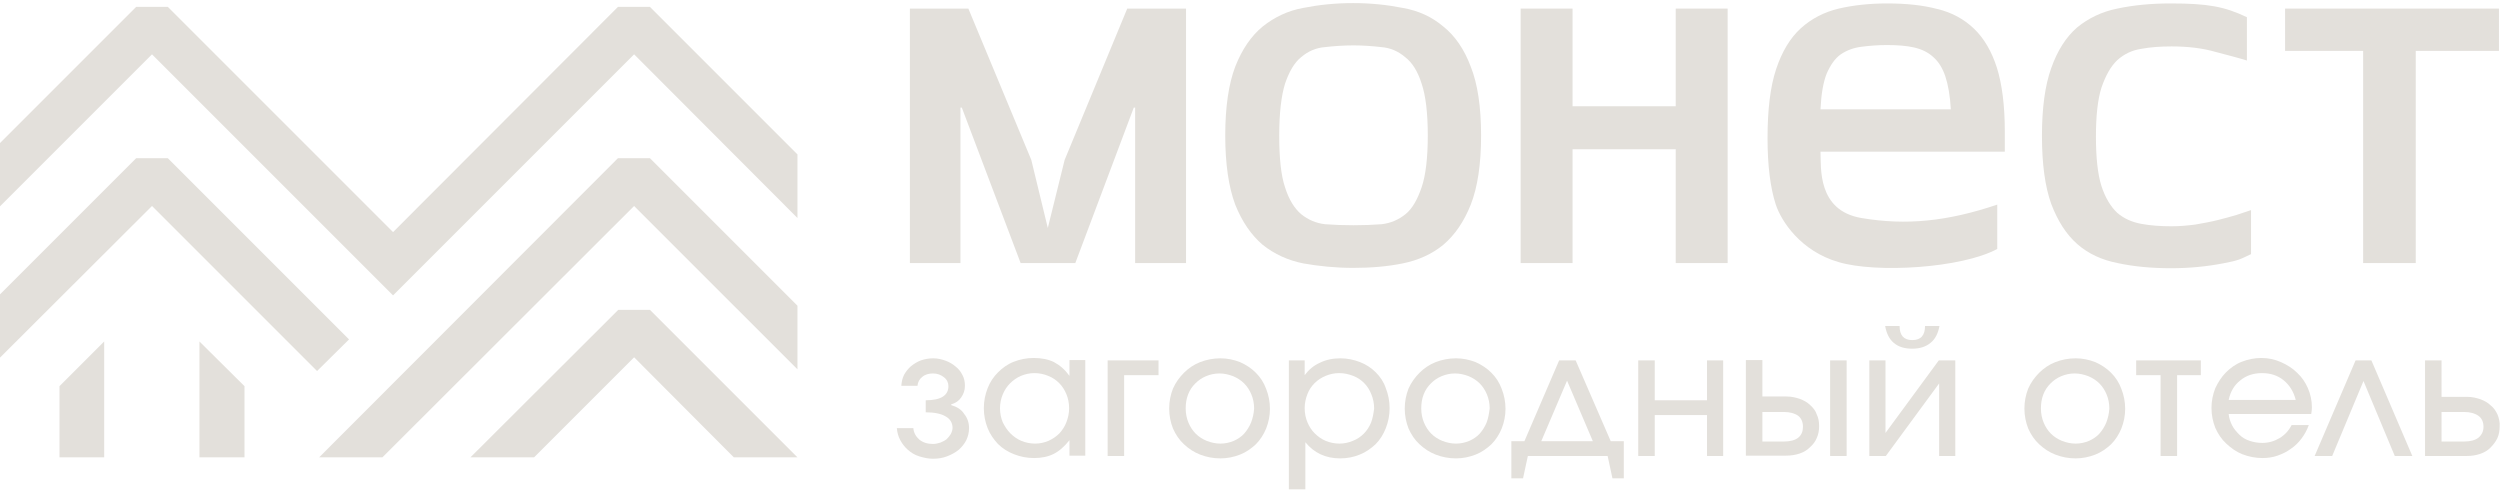 <?xml version="1.0" encoding="UTF-8"?> <svg xmlns="http://www.w3.org/2000/svg" width="727" height="143" viewBox="0 0 727 143" fill="none"><path d="M179.7 2L114.3 67.5L48.8 2H39.6L0 41.6V60L44.2 15.8L114.3 85.9L184.4 15.8L231.9 63.4V44.9L189 2H179.7Z" fill="#E3E0DB"></path><path d="M179.7 46L92.8 133H111.2L184.4 59.9L231.9 107.4V88.9L189 46H179.7Z" fill="#E3E0DB"></path><path d="M179.8 90.1L136.8 133H155.3L184.4 103.9L213.4 133H231.9L189 90.1H179.8Z" fill="#E3E0DB"></path><path d="M48.8 46H39.6L0 85.6V104L44.2 59.9L92.2 107.9L101.5 98.7L48.8 46Z" fill="#E3E0DB"></path><path d="M17.3 133H30.3V99.3L17.3 112.3V133Z" fill="#E3E0DB"></path><path d="M58 133H71.1V112.3L58 99.3V133Z" fill="#E3E0DB"></path><path d="M604.1 71C607.3 73.8 611.2 75.6 615.8 76.5C620.4 77.5 625.6 78 631.3 78C636.7 78 641.7 77.5 646.4 76.6C651.2 75.7 651.4 75.4 654.6 73.9V61.1C653.5 61.5 652.1 61.9 650.4 62.5C648.7 63 646.9 63.5 644.9 64C642.9 64.5 640.7 64.9 638.4 65.3C636.1 65.6 633.8 65.8 631.5 65.8C628.3 65.8 625.4 65.6 622.7 65.1C620 64.6 617.7 63.6 615.7 61.9C613.8 60.1 612.2 57.5 611.1 54.1C610 50.6 609.5 45.8 609.5 39.7C609.5 33.7 610 29 611.1 25.5C612.3 22 613.8 19.3 615.7 17.5C617.7 15.7 620 14.6 622.7 14.2C625.4 13.7 628.3 13.5 631.5 13.5C636.2 13.5 640.5 14 644.3 15.1C648.1 16.1 651.2 16.9 653.4 17.6V5C646.9 1.9 642 1 631.2 1C625.5 1 620.4 1.5 615.7 2.5C611.2 3.4 607.3 5.3 604 8C600.8 10.8 598.3 14.7 596.5 19.8C594.7 24.8 593.8 31.4 593.8 39.5C593.8 47.7 594.7 54.3 596.5 59.3C598.4 64.3 600.9 68.2 604.1 71Z" fill="#E3E0DB"></path><path d="M574.1 8.4C571.2 5.6 567.6 3.6 563.3 2.6C559.1 1.5 554.3 1 548.8 1C543.7 1 539 1.5 534.7 2.5C530.5 3.5 526.8 5.4 523.7 8.2C520.6 11 518.2 15 516.5 20.1C514.8 25.2 514 31.9 514 40.2C514 48.1 514.8 54.6 516.4 59.5C518 64.3 523.6 73 534.6 76.2C545.6 79.5 570.4 78 580.8 72.4V59.5C566.3 64.4 554.3 65.6 541.3 63.4C528.4 61.2 529.6 48.7 529.4 44.1H583V38.3C583 30.7 582.2 24.5 580.7 19.7C579.2 15 577 11.2 574.1 8.4ZM529.4 31.8C529.6 27.4 530.2 23.9 531.2 21.4C532.3 18.9 533.6 17 535.3 15.8C537.1 14.6 539 13.9 541.3 13.6C543.6 13.3 546.1 13.1 548.7 13.1C551.8 13.1 554.4 13.3 556.6 13.8C558.8 14.3 560.7 15.2 562.2 16.6C563.7 17.9 564.9 19.8 565.7 22.2C566.5 24.6 567.1 27.9 567.3 31.8H529.4Z" fill="#E3E0DB"></path><path d="M427.7 59.5C429.7 54.4 430.7 47.7 430.7 39.4C430.7 31.1 429.7 24.4 427.7 19.4C425.8 14.3 423.1 10.4 419.7 7.7C416.4 4.9 412.5 3.1 407.9 2.3C403.4 1.4 398.6 0.9 393.5 0.9C388.3 0.9 383.5 1.4 379 2.3C374.5 3.1 370.6 5 367.2 7.7C363.9 10.4 361.2 14.3 359.2 19.4C357.3 24.4 356.3 31.1 356.3 39.4C356.3 47.7 357.3 54.4 359.2 59.5C361.2 64.5 363.9 68.4 367.2 71.2C370.6 73.9 374.5 75.7 379 76.6C383.5 77.4 388.4 77.9 393.5 77.9C398.7 77.9 403.5 77.5 407.9 76.6C412.4 75.7 416.4 73.9 419.7 71.2C423.1 68.3 425.7 64.5 427.7 59.5ZM413.4 54.5C412.2 58 410.7 60.7 408.7 62.3C406.7 63.9 404.4 64.9 401.8 65.2C399.2 65.4 396.5 65.5 393.6 65.5C390.7 65.5 387.9 65.4 385.3 65.2C382.7 64.9 380.4 63.9 378.4 62.3C376.4 60.6 374.8 58 373.7 54.5C372.5 51 372 45.9 372 39.4C372 32.9 372.6 27.8 373.7 24.3C374.9 20.8 376.4 18.2 378.4 16.6C380.4 14.9 382.7 13.9 385.3 13.7C387.9 13.4 390.7 13.2 393.6 13.2C396.4 13.2 399.1 13.4 401.7 13.7C404.3 13.9 406.6 14.9 408.6 16.6C410.7 18.2 412.3 20.8 413.4 24.3C414.6 27.8 415.2 32.9 415.2 39.4C415.2 45.9 414.6 51 413.4 54.5Z" fill="#E3E0DB"></path><path d="M279.3 31.3H279.7L296.8 76.5H312.7L329.7 31.3H330.1V76.5H344.9V2.5H327.8L309.6 46.5L304.7 66.3L299.9 46.5L281.6 2.5H264.6V76.5H279.3V31.3Z" fill="#E3E0DB"></path><path d="M487.3 30.9H457.3V2.5H442.2V76.5H457.3V43.4H487.3V76.5H502.4V2.5H487.3V30.9Z" fill="#E3E0DB"></path><path d="M726.7 2.5H664.5V14.8H687.2V76.5H702.5V14.8H726.7V2.5Z" fill="#E3E0DB"></path><path d="M276.6 117.8V117.6C277.9 117.2 278.8 116.6 279.5 115.6C280.2 114.6 280.6 113.5 280.6 112.2C280.6 111.1 280.4 110 279.9 109.1C279.4 108.1 278.8 107.3 277.9 106.6C277.1 105.9 276.1 105.3 275 104.9C273.9 104.5 272.7 104.2 271.4 104.2C270.1 104.2 269 104.4 267.8 104.8C266.7 105.2 265.8 105.8 264.9 106.5C264.1 107.2 263.4 108.1 262.9 109C262.4 110 262.2 111 262.1 112.2H266.8C266.9 111.1 267.4 110.2 268.2 109.6C269 108.9 270.1 108.6 271.3 108.6C272.6 108.6 273.6 109 274.5 109.7C275.4 110.4 275.8 111.3 275.8 112.3C275.8 115 273.6 116.4 269.2 116.4V119.9C271.7 119.9 273.7 120.3 275 121.1C276.3 121.8 277 123 277 124.4C277 125 276.8 125.6 276.5 126.2C276.2 126.7 275.8 127.2 275.3 127.7C274.8 128.1 274.2 128.4 273.5 128.7C272.8 128.9 272.1 129.1 271.3 129.1C269.7 129.1 268.4 128.7 267.3 127.8C266.3 126.9 265.7 125.8 265.6 124.5H260.8C260.9 125.7 261.2 126.9 261.8 128C262.4 129.1 263.1 130 264 130.8C264.9 131.6 266 132.3 267.3 132.7C268.6 133.1 269.9 133.4 271.3 133.4C272.8 133.4 274.1 133.2 275.4 132.7C276.7 132.2 277.8 131.6 278.8 130.8C279.7 130 280.5 129 281 128C281.5 126.9 281.8 125.8 281.8 124.5C281.8 122.9 281.3 121.5 280.4 120.4C279.6 119.1 278.3 118.3 276.6 117.8Z" fill="#E3E0DB"></path><path d="M311 109.3C309.7 107.5 308.2 106.2 306.5 105.3C304.9 104.5 302.9 104.1 300.6 104.1C298.5 104.1 296.6 104.5 294.8 105.2C293 105.9 291.5 107 290.2 108.3C288.9 109.6 287.9 111.1 287.2 112.9C286.5 114.7 286.1 116.6 286.1 118.7C286.1 120.8 286.5 122.7 287.2 124.5C287.9 126.3 289 127.8 290.2 129.1C291.5 130.4 293.1 131.4 294.9 132.1C296.7 132.8 298.6 133.2 300.7 133.2C302.9 133.2 304.8 132.8 306.4 132C308 131.2 309.5 129.9 311 128V132.5H315.6V104.7H311V109.3ZM310.1 122.8C309.6 124.1 308.9 125.1 308.1 126C307.2 126.9 306.2 127.6 304.9 128.2C303.7 128.7 302.4 129 301 129C299.6 129 298.2 128.7 297 128.2C295.8 127.7 294.7 126.9 293.8 126C292.9 125.1 292.2 124 291.6 122.8C291.1 121.6 290.8 120.2 290.8 118.7C290.8 117.3 291.1 115.9 291.6 114.7C292.1 113.5 292.8 112.4 293.7 111.5C294.6 110.6 295.7 109.8 296.9 109.3C298.1 108.8 299.4 108.5 300.8 108.5C302.3 108.5 303.6 108.8 304.8 109.3C306.1 109.8 307.1 110.5 308 111.4C308.9 112.3 309.6 113.4 310.1 114.6C310.6 115.8 310.9 117.2 310.9 118.7C310.9 120.2 310.6 121.5 310.1 122.8Z" fill="#E3E0DB"></path><path d="M322.1 132.6H326.9V109.1H336.9V104.8H322.1V132.6Z" fill="#E3E0DB"></path><path d="M365.2 108.4C363.9 107.1 362.4 106.1 360.6 105.3C358.8 104.6 356.9 104.2 354.9 104.2C352.8 104.2 350.8 104.6 349 105.3C347.2 106 345.6 107.1 344.3 108.4C343 109.7 341.9 111.2 341.1 113C340.4 114.8 340 116.7 340 118.8C340 120.9 340.4 122.8 341.1 124.6C341.9 126.4 342.9 127.9 344.3 129.2C345.7 130.5 347.2 131.5 349 132.2C350.8 132.9 352.8 133.3 354.9 133.3C356.9 133.3 358.8 132.9 360.6 132.2C362.4 131.5 363.9 130.4 365.2 129.2C366.5 127.9 367.5 126.3 368.2 124.6C368.9 122.8 369.3 120.9 369.3 118.9C369.3 116.8 368.9 114.9 368.2 113.1C367.5 111.2 366.5 109.7 365.2 108.4ZM363.8 122.9C363.3 124.1 362.6 125.2 361.8 126.1C361 127 359.9 127.7 358.8 128.2C357.6 128.7 356.3 129 354.9 129C353.5 129 352.2 128.7 350.9 128.2C349.7 127.7 348.6 127 347.7 126.1C346.8 125.2 346.1 124.1 345.6 122.9C345.1 121.7 344.8 120.3 344.8 118.8C344.8 117.3 345 116 345.5 114.7C346 113.4 346.7 112.4 347.6 111.5C348.5 110.6 349.5 109.9 350.7 109.4C351.9 108.9 353.2 108.6 354.6 108.6C356 108.6 357.3 108.9 358.6 109.4C359.8 109.9 360.9 110.6 361.8 111.5C362.7 112.4 363.4 113.5 363.9 114.7C364.4 115.9 364.7 117.3 364.7 118.8C364.6 120.3 364.3 121.6 363.8 122.9Z" fill="#E3E0DB"></path><path d="M400.1 108.3C398.8 107 397.3 106 395.5 105.3C393.7 104.6 391.8 104.2 389.8 104.2C387.6 104.2 385.6 104.6 383.8 105.5C382 106.3 380.6 107.5 379.4 109.1V104.8H374.8V142.3H379.6V128.6C382.1 131.7 385.5 133.3 389.7 133.3C391.8 133.3 393.7 132.9 395.4 132.2C397.2 131.5 398.7 130.4 400 129.2C401.3 127.9 402.3 126.3 403 124.5C403.7 122.7 404.1 120.8 404.1 118.7C404.1 116.6 403.7 114.7 403 112.9C402.4 111.1 401.4 109.6 400.1 108.3ZM398.7 122.9C398.2 124.1 397.5 125.2 396.6 126.1C395.7 127 394.7 127.7 393.4 128.2C392.2 128.7 390.9 129 389.5 129C388.1 129 386.7 128.7 385.5 128.2C384.3 127.7 383.2 126.9 382.3 126C381.4 125.1 380.7 124 380.2 122.8C379.7 121.6 379.4 120.2 379.4 118.7C379.4 117.2 379.7 115.9 380.2 114.6C380.7 113.3 381.4 112.3 382.3 111.4C383.2 110.5 384.3 109.8 385.5 109.3C386.7 108.8 388 108.5 389.4 108.5C390.9 108.5 392.2 108.8 393.5 109.3C394.8 109.8 395.8 110.5 396.7 111.4C397.6 112.3 398.3 113.4 398.8 114.7C399.3 115.9 399.6 117.3 399.6 118.8C399.4 120.3 399.2 121.6 398.7 122.9Z" fill="#E3E0DB"></path><path d="M433.7 108.4C432.4 107.1 430.9 106.1 429.1 105.3C427.3 104.6 425.4 104.2 423.4 104.2C421.3 104.2 419.3 104.6 417.5 105.3C415.7 106 414.1 107.1 412.8 108.4C411.5 109.7 410.4 111.2 409.6 113C408.9 114.8 408.5 116.7 408.5 118.8C408.5 120.9 408.9 122.8 409.6 124.6C410.4 126.4 411.4 127.9 412.8 129.2C414.2 130.5 415.7 131.5 417.5 132.2C419.3 132.9 421.3 133.3 423.4 133.3C425.4 133.3 427.3 132.9 429.1 132.2C430.9 131.5 432.4 130.4 433.7 129.2C435 127.9 436 126.3 436.7 124.6C437.4 122.8 437.8 120.9 437.8 118.9C437.8 116.8 437.4 114.9 436.7 113.1C436 111.2 435 109.7 433.7 108.4ZM432.3 122.9C431.8 124.1 431.1 125.2 430.3 126.1C429.5 127 428.4 127.7 427.3 128.2C426.1 128.7 424.8 129 423.4 129C422 129 420.7 128.7 419.4 128.2C418.2 127.7 417.1 127 416.2 126.1C415.3 125.2 414.6 124.1 414.1 122.9C413.6 121.7 413.3 120.3 413.3 118.8C413.3 117.3 413.5 116 414 114.7C414.5 113.4 415.2 112.4 416.1 111.5C417 110.6 418 109.9 419.2 109.4C420.4 108.9 421.7 108.6 423.1 108.6C424.5 108.6 425.8 108.9 427.1 109.4C428.3 109.9 429.4 110.6 430.3 111.5C431.2 112.4 431.9 113.5 432.4 114.7C432.9 115.9 433.2 117.3 433.2 118.8C433 120.3 432.8 121.6 432.3 122.9Z" fill="#E3E0DB"></path><path d="M458.2 104.8H453.4L443.3 128.3H439.5V139.1H442.9L444.3 132.6H467.5L468.9 139.1H472.2V128.3H468.4L458.2 104.8ZM448.2 128.3L455.7 110.7L463.2 128.3H448.2Z" fill="#E3E0DB"></path><path d="M496.4 116.4H481.2V104.8H476.4V132.6H481.2V120.7H496.4V132.6H501.1V104.8H496.4V116.4Z" fill="#E3E0DB"></path><path d="M526.4 117.8C525.6 117 524.5 116.4 523.4 116C522.2 115.6 521 115.3 519.5 115.3H512.5V104.7H507.7V132.5H519.4C520.8 132.5 522.1 132.3 523.3 131.9C524.5 131.5 525.5 130.9 526.3 130.1C527.2 129.3 527.9 128.4 528.3 127.4C528.8 126.3 529 125.2 529 123.9C529 122.6 528.8 121.5 528.3 120.5C528 119.5 527.3 118.6 526.4 117.8ZM522.9 127.3C522 128 520.6 128.4 518.7 128.4H512.5V119.8H518.7C520.5 119.8 521.9 120.2 522.9 120.9C523.8 121.6 524.3 122.7 524.3 124.1C524.3 125.4 523.9 126.5 522.9 127.3Z" fill="#E3E0DB"></path><path d="M537 104.8H532.2V132.6H537V104.8Z" fill="#E3E0DB"></path><path d="M548.3 125.9V104.8H543.6V132.6H548.4L563.9 111.5V132.6H568.6V104.8H563.8L548.3 125.9Z" fill="#E3E0DB"></path><path d="M556.1 101.4C558.3 101.4 560.1 100.8 561.4 99.7C562.8 98.6 563.6 96.9 564 94.8H559.8C559.8 97.5 558.6 98.9 556.1 98.9C553.6 98.9 552.4 97.5 552.4 94.8H548.2C548.6 97 549.4 98.6 550.7 99.7C552.1 100.9 553.9 101.4 556.1 101.4Z" fill="#E3E0DB"></path><path d="M613.9 108.4C612.6 107.1 611.1 106.1 609.3 105.3C607.5 104.6 605.6 104.2 603.6 104.2C601.5 104.2 599.5 104.6 597.7 105.3C595.9 106 594.3 107.1 593 108.4C591.7 109.7 590.6 111.2 589.8 113C589.1 114.8 588.7 116.7 588.7 118.8C588.7 120.9 589.1 122.8 589.8 124.6C590.6 126.4 591.6 127.9 593 129.2C594.4 130.5 595.9 131.5 597.7 132.2C599.5 132.9 601.5 133.3 603.6 133.3C605.6 133.3 607.5 132.9 609.3 132.2C611.1 131.5 612.6 130.4 613.9 129.2C615.2 127.9 616.2 126.3 616.9 124.6C617.6 122.8 618 120.9 618 118.9C618 116.8 617.6 114.9 616.9 113.1C616.2 111.2 615.2 109.7 613.9 108.4ZM612.5 122.9C612 124.1 611.3 125.2 610.5 126.1C609.7 127 608.6 127.7 607.5 128.2C606.3 128.7 605 129 603.6 129C602.2 129 600.9 128.7 599.6 128.2C598.4 127.7 597.3 127 596.4 126.1C595.5 125.2 594.8 124.1 594.3 122.9C593.8 121.7 593.5 120.3 593.5 118.8C593.5 117.3 593.7 116 594.2 114.7C594.7 113.4 595.4 112.4 596.3 111.5C597.2 110.6 598.2 109.9 599.4 109.4C600.6 108.9 601.9 108.6 603.3 108.6C604.7 108.6 606 108.9 607.3 109.4C608.5 109.9 609.6 110.6 610.5 111.5C611.4 112.4 612.1 113.5 612.6 114.7C613.1 115.9 613.4 117.3 613.4 118.8C613.3 120.3 613 121.6 612.5 122.9Z" fill="#E3E0DB"></path><path d="M621.2 109.1H628.3V132.6H633.1V109.1H640V104.8H621.2V109.1Z" fill="#E3E0DB"></path><path d="M668 108.4C666.7 107.1 665.1 106.1 663.3 105.3C661.5 104.5 659.6 104.1 657.6 104.1C655.6 104.1 653.7 104.5 651.9 105.2C650.1 105.9 648.6 107 647.3 108.3C646 109.6 645 111.2 644.2 112.9C643.5 114.7 643.1 116.6 643.1 118.6C643.1 120.7 643.5 122.6 644.2 124.4C645 126.2 646 127.7 647.4 129C648.8 130.3 650.3 131.4 652.1 132.1C653.9 132.8 655.9 133.2 657.9 133.2C659.4 133.2 660.9 133 662.3 132.5C663.7 132 665 131.4 666.2 130.5C667.4 129.7 668.4 128.7 669.3 127.5C670.2 126.3 670.9 125 671.4 123.6H666.4C665.6 125.2 664.4 126.5 662.9 127.4C661.4 128.3 659.7 128.8 657.9 128.8C656.6 128.8 655.4 128.6 654.2 128.2C653 127.8 652 127.2 651.2 126.4C650.4 125.6 649.6 124.7 649.1 123.7C648.6 122.7 648.2 121.6 648.1 120.4H672.1C672.2 119.8 672.3 119.2 672.3 118.5C672.3 116.5 671.9 114.6 671.1 112.8C670.4 111.2 669.4 109.7 668 108.4ZM648.1 116.3C648.6 113.9 649.7 112 651.5 110.6C653.2 109.2 655.3 108.5 657.8 108.5C660.3 108.5 662.4 109.2 664.1 110.6C665.8 112 667 113.9 667.6 116.3H648.1Z" fill="#E3E0DB"></path><path d="M685 104.8L673.1 132.6H678.2L687.3 110.8L696.4 132.6H701.5L689.6 104.8H685Z" fill="#E3E0DB"></path><path d="M726.3 120.6C725.8 119.5 725.2 118.6 724.3 117.9C723.5 117.1 722.4 116.5 721.3 116.1C720.1 115.7 718.9 115.4 717.4 115.4H710V104.8H705.2V132.6H717.3C718.7 132.6 720 132.4 721.2 132C722.4 131.6 723.4 131 724.2 130.2C725 129.4 725.7 128.5 726.2 127.5C726.7 126.4 726.9 125.3 726.9 124C727 122.8 726.7 121.6 726.3 120.6ZM720.7 127.3C719.8 128 718.4 128.4 716.5 128.4H710V119.8H716.5C718.3 119.8 719.7 120.2 720.7 120.9C721.7 121.6 722.2 122.7 722.2 124.1C722.2 125.4 721.7 126.5 720.7 127.3Z" fill="#E3E0DB"></path></svg> 